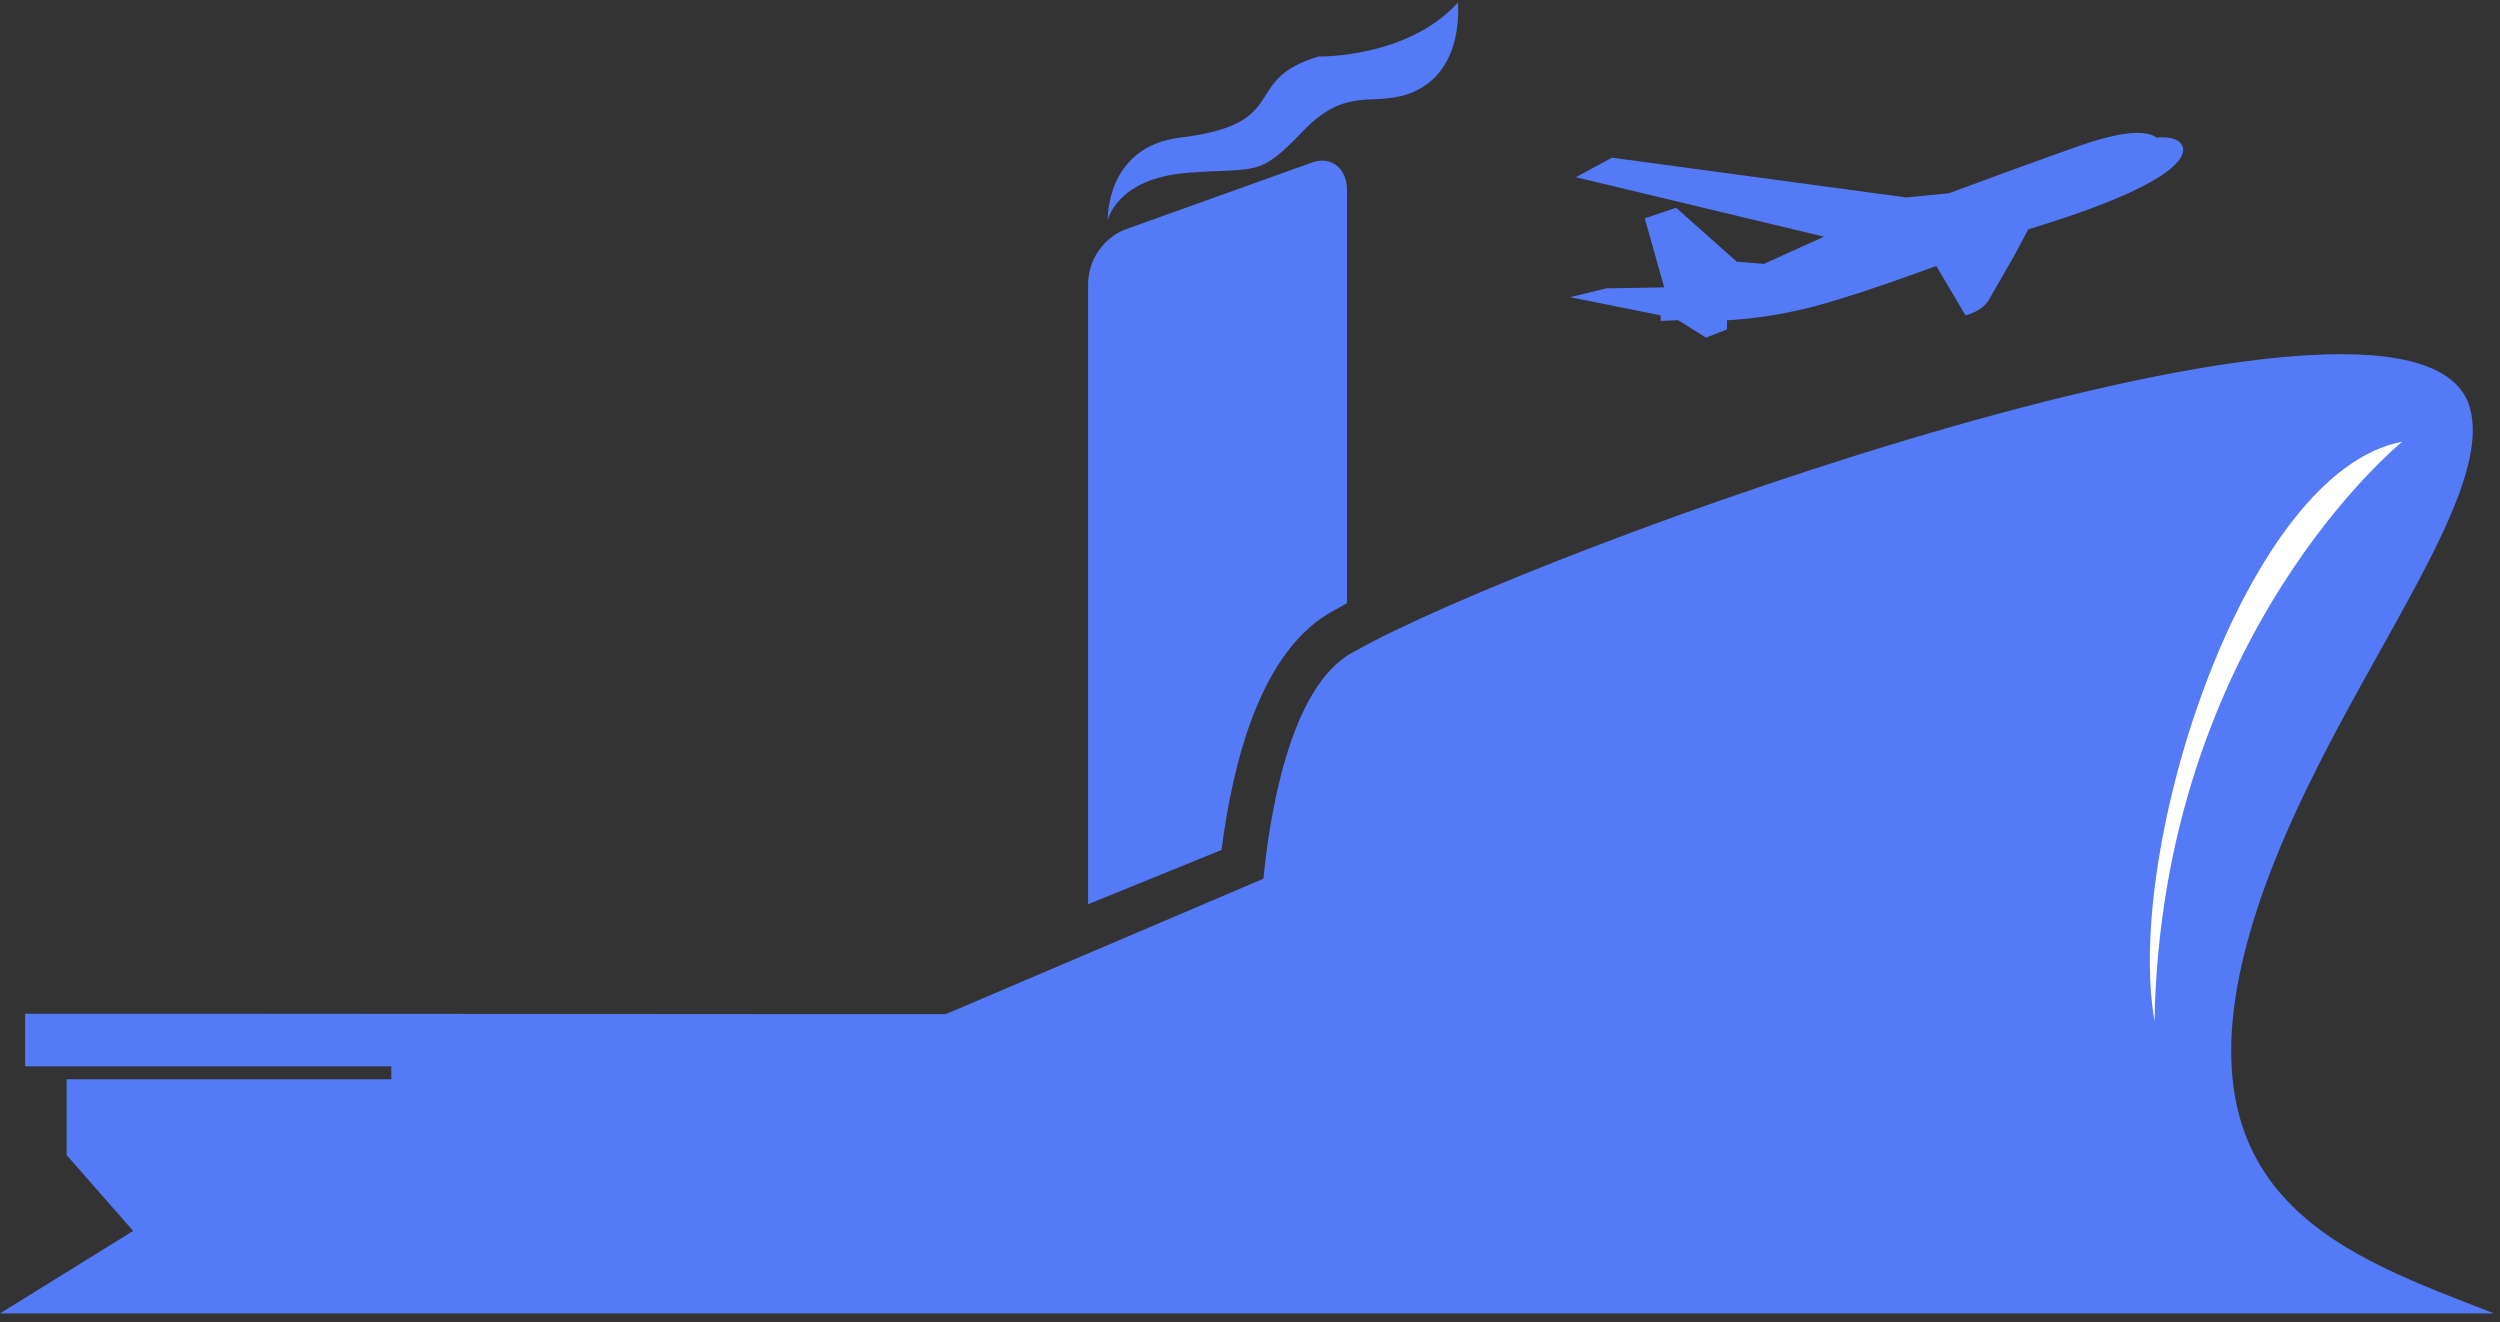 <?xml version="1.0" encoding="UTF-8"?> <svg xmlns="http://www.w3.org/2000/svg" width="242" height="128" viewBox="0 0 242 128" fill="none"><rect x="0" y="0" width="242" height="128" fill="#333333" stroke="none"/><path d="M107.233 21.305C107.233 21.305 108.081 17.271 114.938 16.732C121.795 16.192 121.774 17.243 126.144 12.683C130.515 8.123 133.065 10.526 136.826 8.894C141.834 6.723 141.119 0.258 141.119 0.258C136.216 5.651 127.657 5.469 127.657 5.469C119.953 7.731 125.22 11.976 114.286 13.313C106.974 14.189 107.233 21.305 107.233 21.305Z" fill="#547AF7"></path><path d="M78.832 98.169H91.551L122.299 85.057C122.838 79.615 124.681 66.363 131.089 63.071C148.109 53.426 232.838 22.538 238.953 39.061C242.315 48.53 224.167 68.632 217.941 89.778C210.152 116.134 227.137 121.555 241.418 127.138H0L12.888 119.153L6.451 111.813V104.472H37.878V103.219H5.183H2.43V98.127H17.181" fill="#547AF7"></path><path d="M232.537 42.759C232.474 42.822 209.255 61.572 208.555 98.841C205.627 82.017 217.352 45.596 232.537 42.759Z" fill="white"></path><path d="M108.774 22.265L126.943 15.751C128.841 15.051 130.389 16.269 130.389 18.406V58.392C129.997 58.602 129.604 58.819 129.212 59.044C121.949 62.847 119.308 74.039 118.244 82.276L105.328 87.529V27.392C105.359 26.299 105.698 25.237 106.308 24.329C106.918 23.422 107.773 22.706 108.774 22.265Z" fill="#547AF7"></path><path d="M211.259 14.127C211.497 14.694 212.071 17.433 196.34 22.196L194.988 24.731L192.698 28.717C192.635 28.78 192.327 29.936 190.267 30.538L187.431 25.74C187.431 25.74 178.248 29.186 173.927 30.062C171.704 30.554 169.447 30.87 167.175 31.007V31.883L165.144 32.681L162.44 30.993L160.752 31.063V30.524L151.99 28.766L155.492 27.911L161.095 27.82L159.211 21.131L162.251 20.116L168.12 25.334L170.754 25.544L176.56 22.91L152.536 17.153L156.038 15.262L184.524 19.114L188.642 18.708C188.642 18.708 199.786 14.589 202.216 13.805C204.647 13.021 207.49 12.404 208.786 13.329C208.786 13.329 210.803 13.042 211.259 14.141V14.127Z" fill="#547AF7"></path></svg> 